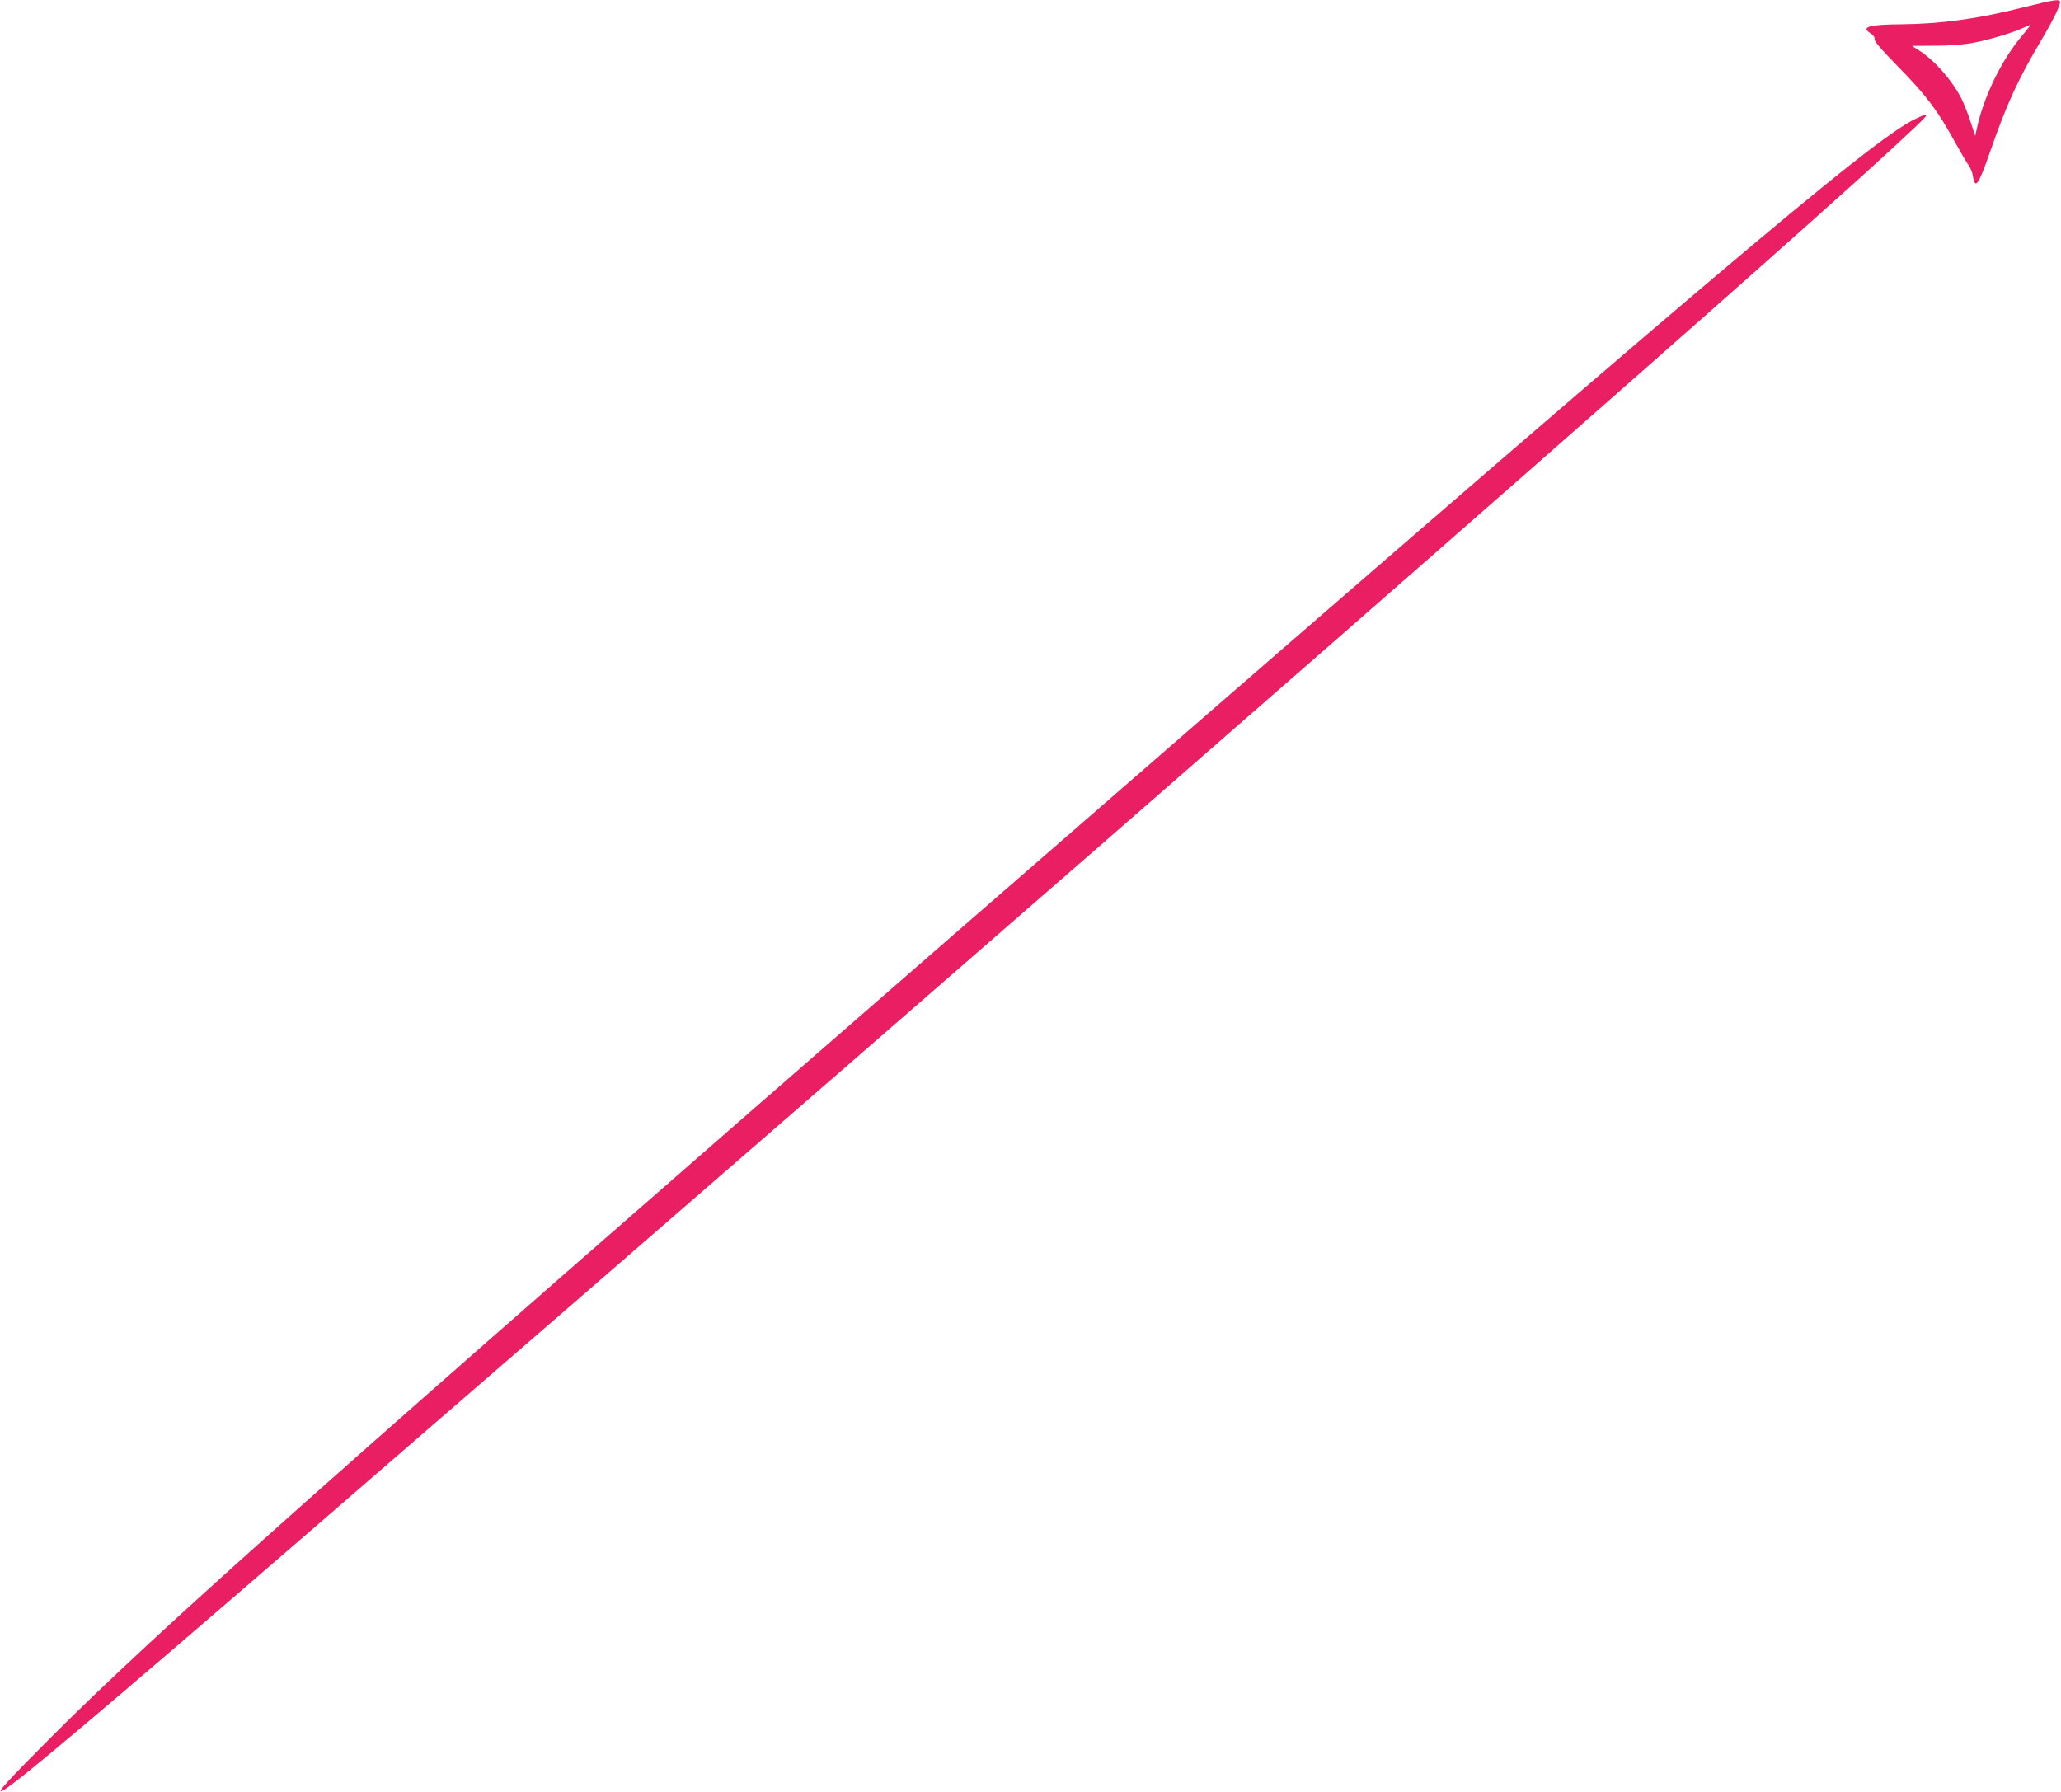 <?xml version="1.0" standalone="no"?>
<!DOCTYPE svg PUBLIC "-//W3C//DTD SVG 20010904//EN"
 "http://www.w3.org/TR/2001/REC-SVG-20010904/DTD/svg10.dtd">
<svg version="1.0" xmlns="http://www.w3.org/2000/svg"
 width="1280pt" height="1113pt" viewBox="0 0 1280 1113"
 preserveAspectRatio="xMidYMid meet">
<g transform="translate(0,1113) scale(0.1,-0.1)"
fill="#e91e63" stroke="none">
<path d="M12570 11085 c-283 -72 -519 -104 -765 -106 -197 -1 -251 -17 -188
-56 18 -12 27 -25 25 -36 -3 -13 46 -69 155 -180 169 -173 237 -264 343 -457
35 -63 73 -128 85 -145 12 -16 25 -47 28 -69 14 -86 34 -57 107 152 102 295
175 453 322 700 78 132 122 225 110 236 -11 11 -49 4 -222 -39z m-12 -177
c-126 -149 -237 -376 -280 -573 l-11 -49 -28 86 c-15 47 -41 112 -57 145 -58
114 -168 239 -264 300 l-44 28 145 1 c92 0 180 7 236 18 98 18 259 67 315 95
19 9 37 16 38 15 2 -1 -20 -31 -50 -66z"/>
<path d="M11895 10391 c-272 -129 -1313 -1013 -5965 -5060 -3874 -3371 -4945
-4324 -5611 -4990 -280 -281 -351 -359 -300 -332 85 46 623 500 1901 1605
4574 3955 8983 7809 9830 8592 251 232 256 238 145 185z"/>
</g>
</svg>
